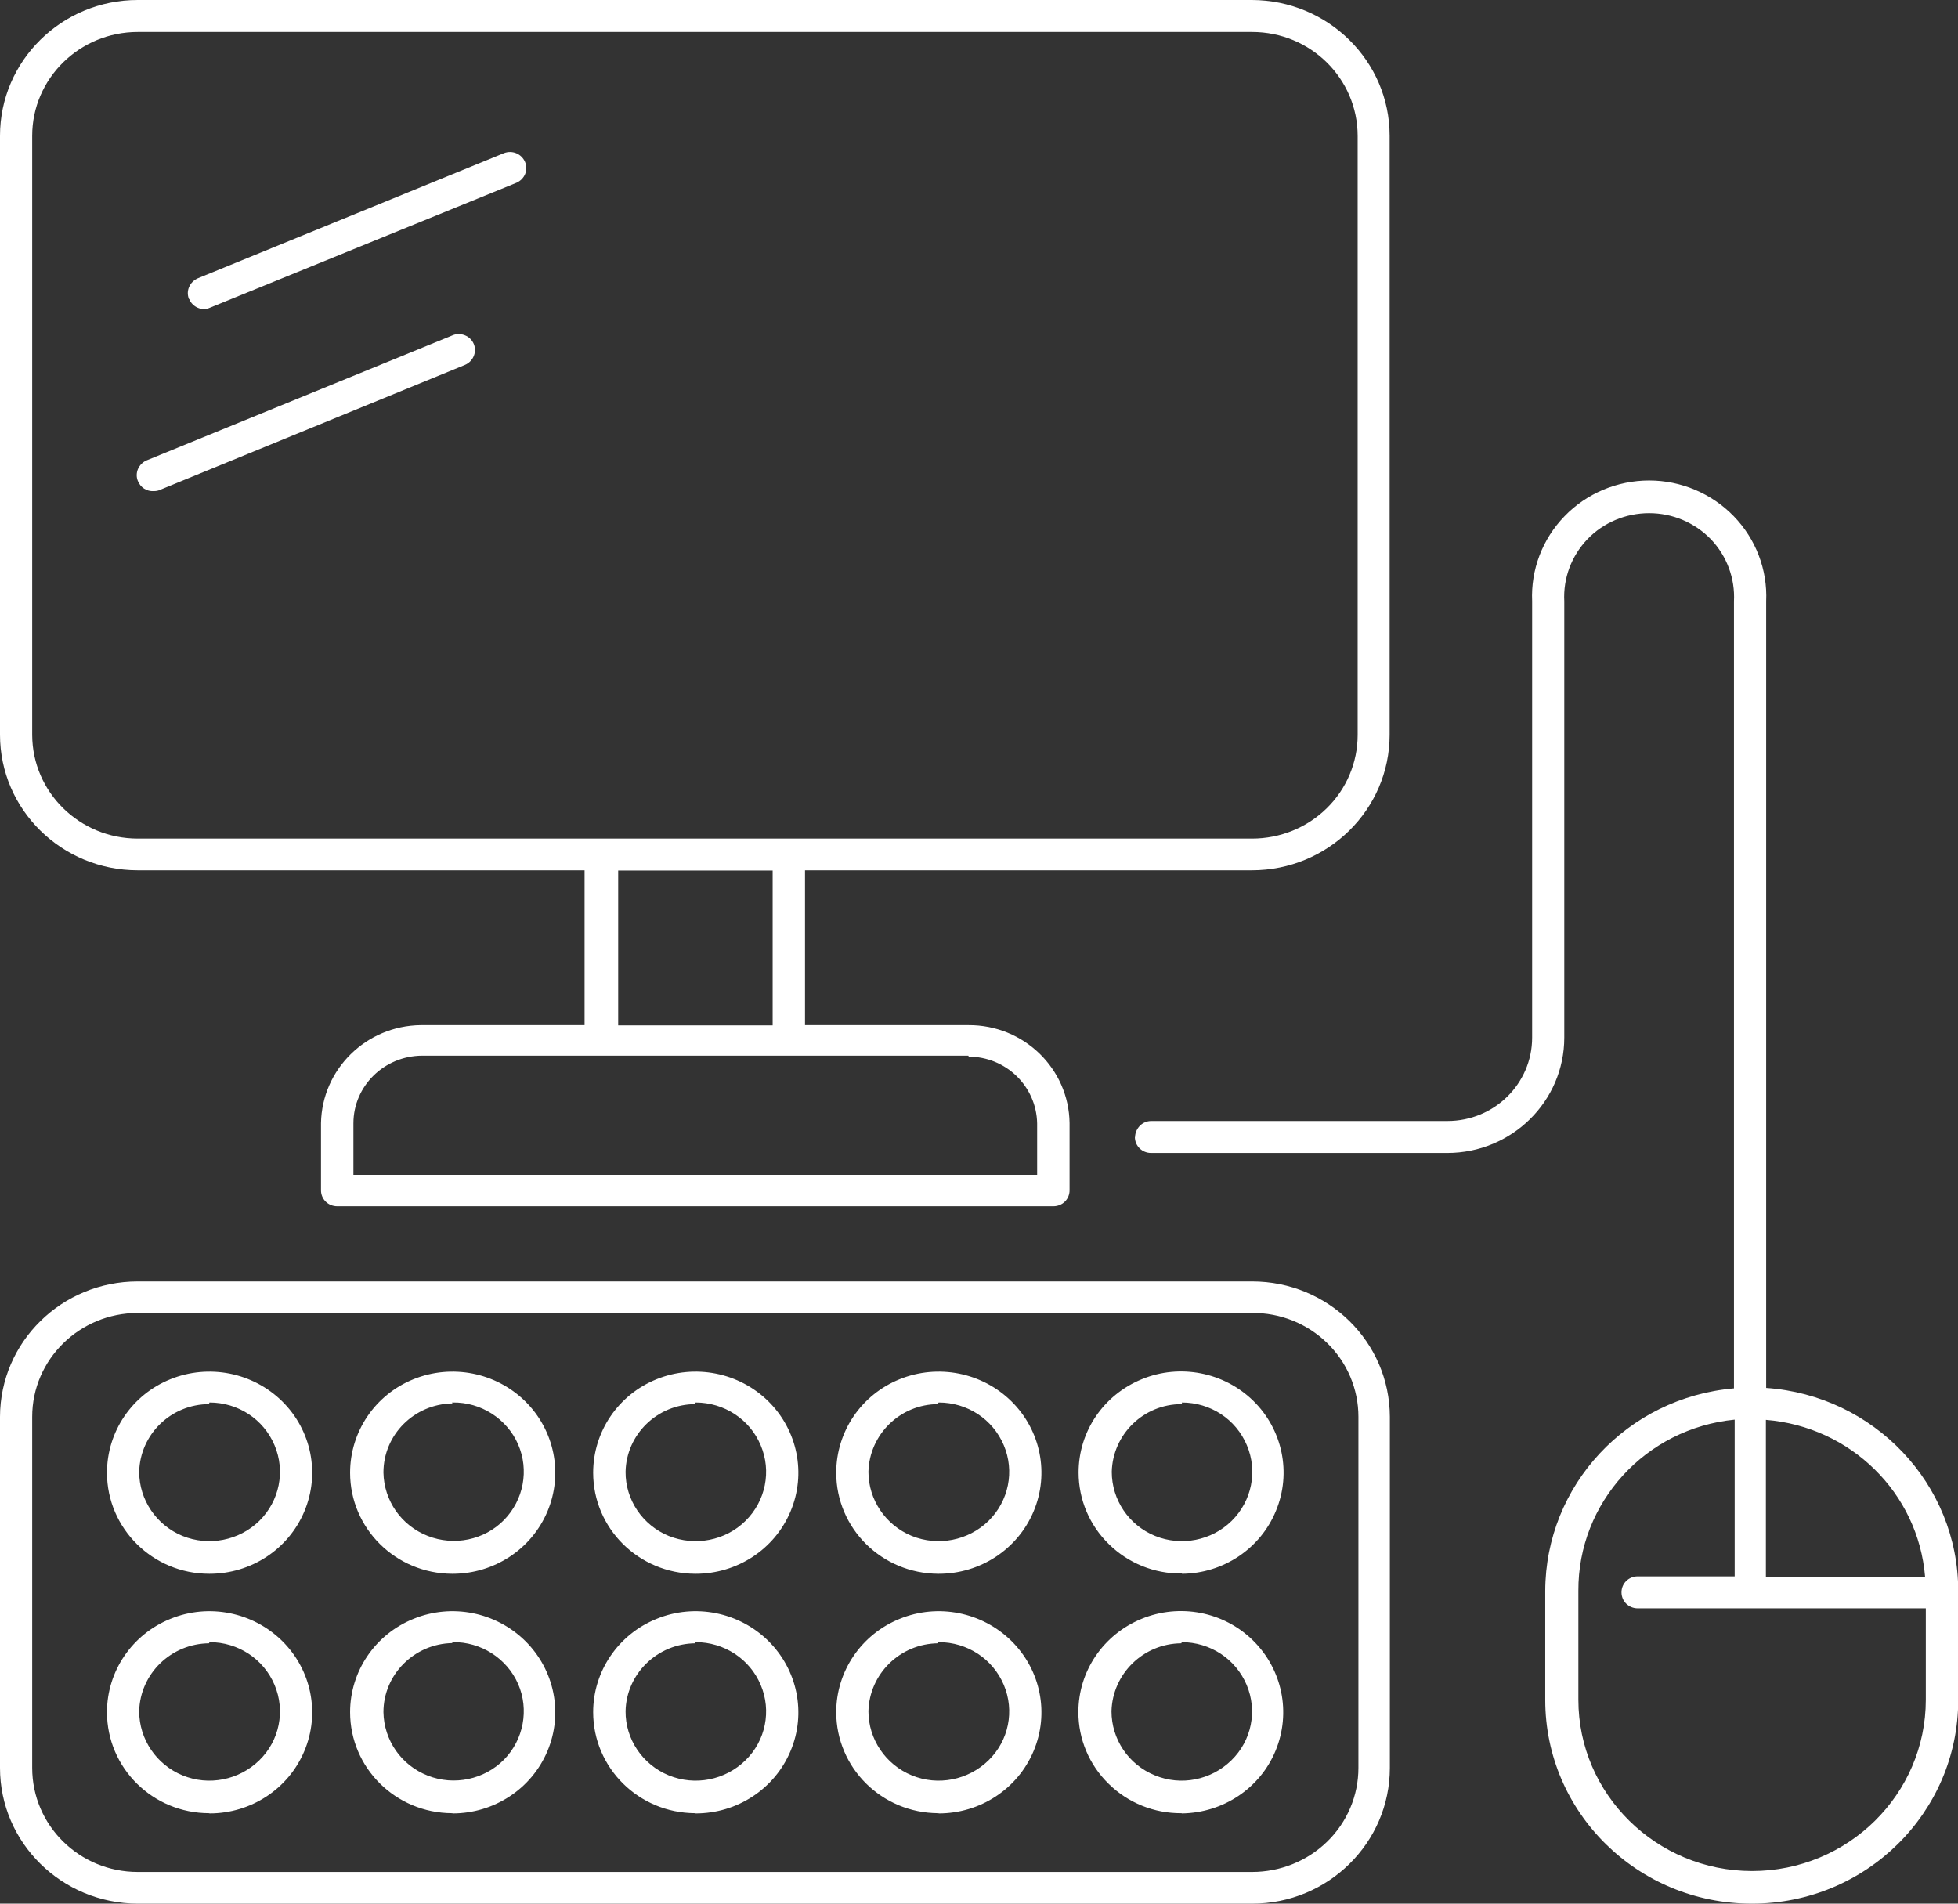 <svg xmlns="http://www.w3.org/2000/svg" width="36" height="35" viewBox="0 0 36 35" fill="none"><rect x="0" y="0" width="36" height="35" fill="#333333" stroke="none"/><g clip-path="url(#clip0_62_137)"><path d="M2.533 16.001H10.748V18.848H7.734C6.73 18.861 5.92 19.66 5.902 20.649V21.885C5.902 22.049 6.034 22.178 6.2 22.178H19.367C19.534 22.178 19.665 22.049 19.665 21.885V20.649C19.652 19.647 18.824 18.843 17.807 18.848H14.801V16.001H23.017C24.415 16.001 25.55 14.886 25.55 13.508V2.497C25.55 1.119 24.415 0.004 23.017 0H2.533C1.135 0 0 1.119 0 2.497V13.508C0 14.886 1.135 16.001 2.533 16.001ZM17.807 19.427C18.495 19.427 19.056 19.971 19.069 20.654V21.6H6.498V20.654C6.498 19.967 7.063 19.414 7.76 19.409H17.803L17.812 19.427H17.807ZM11.366 18.852V16.005H14.206V18.852H11.366ZM0.592 2.497C0.592 1.443 1.463 0.588 2.533 0.588H23.021C24.095 0.588 24.962 1.443 24.962 2.501V13.513C24.962 14.018 24.757 14.506 24.393 14.861C24.029 15.219 23.534 15.418 23.021 15.418H2.533C1.463 15.418 0.596 14.567 0.592 13.513V2.497ZM3.475 5.499C3.413 5.348 3.488 5.18 3.641 5.115L9.263 2.817C9.416 2.756 9.587 2.825 9.653 2.976C9.719 3.128 9.644 3.296 9.495 3.361L3.856 5.659C3.821 5.676 3.786 5.681 3.746 5.681C3.628 5.681 3.523 5.607 3.479 5.499H3.475ZM2.537 8.847C2.506 8.778 2.506 8.696 2.537 8.623C2.568 8.553 2.625 8.493 2.699 8.463L8.321 6.165C8.391 6.134 8.474 6.134 8.549 6.165C8.623 6.195 8.68 6.251 8.711 6.324C8.772 6.471 8.702 6.644 8.549 6.709L2.94 9.007C2.905 9.024 2.866 9.029 2.826 9.029C2.699 9.037 2.585 8.964 2.537 8.847ZM2.537 35H23.021C24.419 35 25.554 33.881 25.554 32.503V26.049C25.55 24.671 24.419 23.561 23.021 23.561H2.533C1.135 23.561 0.004 24.671 0 26.049V32.503C0 33.881 1.135 34.996 2.533 35H2.537ZM0.592 26.049C0.592 24.995 1.463 24.14 2.533 24.14H23.021C23.538 24.135 24.034 24.334 24.402 24.693C24.77 25.051 24.976 25.539 24.976 26.049V32.503C24.976 33.013 24.77 33.501 24.402 33.859C24.034 34.218 23.538 34.417 23.021 34.417H2.533C1.459 34.417 0.592 33.562 0.592 32.503V26.049ZM3.852 28.935C4.614 28.935 5.302 28.486 5.595 27.79C5.889 27.095 5.727 26.295 5.188 25.764C4.649 25.233 3.838 25.073 3.133 25.358C2.427 25.643 1.967 26.321 1.967 27.077C1.967 28.101 2.809 28.935 3.847 28.935H3.852ZM3.852 25.786C4.377 25.786 4.846 26.092 5.048 26.572C5.249 27.047 5.14 27.596 4.767 27.963C4.395 28.326 3.838 28.434 3.356 28.239C2.874 28.041 2.559 27.574 2.559 27.06C2.576 26.369 3.146 25.816 3.847 25.816V25.794L3.852 25.786ZM8.321 28.935C9.083 28.935 9.771 28.486 10.065 27.79C10.358 27.095 10.196 26.295 9.657 25.764C9.118 25.233 8.308 25.073 7.602 25.358C6.897 25.643 6.437 26.321 6.437 27.077C6.437 28.101 7.274 28.93 8.312 28.935H8.316H8.321ZM8.321 25.786C8.842 25.777 9.32 26.084 9.526 26.555C9.732 27.03 9.627 27.578 9.267 27.946C8.904 28.317 8.347 28.429 7.865 28.239C7.379 28.049 7.059 27.591 7.05 27.073C7.05 26.377 7.615 25.816 8.316 25.803V25.781L8.321 25.786ZM12.79 28.935C13.553 28.935 14.241 28.486 14.534 27.79C14.828 27.095 14.665 26.295 14.127 25.764C13.588 25.233 12.777 25.073 12.072 25.358C11.366 25.643 10.906 26.321 10.906 27.077C10.906 28.101 11.743 28.93 12.781 28.935H12.786H12.79ZM12.79 25.786C13.312 25.786 13.785 26.092 13.986 26.572C14.188 27.047 14.078 27.596 13.706 27.963C13.338 28.326 12.781 28.434 12.295 28.239C11.813 28.041 11.498 27.574 11.502 27.06C11.515 26.373 12.085 25.816 12.786 25.816V25.794L12.79 25.786ZM17.259 28.935C18.022 28.935 18.71 28.486 19.003 27.79C19.297 27.095 19.135 26.295 18.596 25.764C18.057 25.233 17.246 25.073 16.541 25.358C15.835 25.643 15.375 26.321 15.375 27.077C15.375 28.101 16.212 28.93 17.251 28.935H17.255H17.259ZM17.259 25.786C17.785 25.786 18.254 26.092 18.456 26.572C18.657 27.047 18.548 27.596 18.175 27.963C17.803 28.326 17.246 28.434 16.764 28.239C16.282 28.041 15.967 27.574 15.967 27.06C15.984 26.373 16.55 25.816 17.251 25.816V25.794L17.259 25.786ZM21.729 28.935C22.491 28.93 23.175 28.473 23.46 27.777C23.749 27.082 23.582 26.282 23.043 25.755C22.504 25.228 21.694 25.069 20.993 25.358C20.287 25.647 19.831 26.321 19.831 27.073C19.831 27.565 20.029 28.041 20.388 28.39C20.743 28.74 21.225 28.935 21.724 28.93H21.733L21.729 28.935ZM21.729 25.786C22.255 25.786 22.724 26.092 22.925 26.572C23.127 27.047 23.017 27.596 22.645 27.963C22.276 28.326 21.72 28.434 21.238 28.239C20.752 28.041 20.441 27.574 20.441 27.06C20.458 26.373 21.023 25.816 21.724 25.816L21.733 25.794L21.729 25.786ZM3.852 33.341C4.614 33.341 5.302 32.892 5.595 32.196C5.889 31.501 5.727 30.702 5.188 30.17C4.649 29.639 3.838 29.475 3.133 29.764C2.427 30.049 1.967 30.728 1.967 31.479C1.967 32.507 2.809 33.337 3.847 33.337L3.852 33.341ZM3.852 30.192C4.377 30.192 4.846 30.499 5.048 30.978C5.249 31.453 5.14 32.002 4.767 32.365C4.395 32.728 3.838 32.84 3.356 32.641C2.874 32.443 2.559 31.976 2.559 31.462C2.576 30.771 3.146 30.218 3.847 30.213V30.192H3.852ZM8.321 33.341C9.083 33.341 9.771 32.892 10.065 32.196C10.358 31.501 10.196 30.702 9.657 30.17C9.118 29.639 8.308 29.475 7.602 29.764C6.897 30.049 6.437 30.728 6.437 31.479C6.437 32.503 7.274 33.333 8.312 33.337H8.316L8.321 33.341ZM8.321 30.192C8.842 30.183 9.32 30.49 9.526 30.961C9.732 31.432 9.627 31.985 9.267 32.352C8.904 32.719 8.347 32.836 7.865 32.646C7.379 32.456 7.059 31.998 7.05 31.479C7.05 30.788 7.615 30.222 8.316 30.209V30.188L8.321 30.192ZM12.79 33.341C13.553 33.341 14.241 32.892 14.534 32.196C14.828 31.501 14.665 30.702 14.127 30.17C13.588 29.639 12.777 29.475 12.072 29.764C11.366 30.049 10.906 30.728 10.906 31.479C10.906 32.503 11.743 33.333 12.781 33.337H12.786L12.79 33.341ZM12.79 30.192C13.312 30.192 13.785 30.499 13.986 30.978C14.188 31.453 14.078 32.002 13.706 32.365C13.334 32.728 12.781 32.84 12.295 32.641C11.813 32.443 11.498 31.976 11.502 31.462C11.515 30.775 12.085 30.218 12.786 30.213V30.192H12.79ZM17.259 33.341C18.022 33.341 18.71 32.892 19.003 32.196C19.297 31.501 19.135 30.702 18.596 30.17C18.057 29.639 17.246 29.475 16.541 29.764C15.835 30.049 15.375 30.728 15.375 31.479C15.375 32.503 16.212 33.333 17.251 33.337H17.255L17.259 33.341ZM17.259 30.192C17.785 30.192 18.254 30.499 18.456 30.978C18.657 31.453 18.548 32.002 18.175 32.365C17.803 32.728 17.246 32.84 16.764 32.641C16.282 32.443 15.967 31.976 15.967 31.462C15.984 30.775 16.55 30.218 17.251 30.213V30.192H17.259ZM21.724 33.341C22.487 33.333 23.17 32.879 23.455 32.183C23.74 31.488 23.578 30.693 23.039 30.162C22.5 29.63 21.689 29.475 20.988 29.764C20.283 30.054 19.827 30.728 19.827 31.479C19.827 31.972 20.024 32.447 20.384 32.797C20.739 33.147 21.221 33.341 21.72 33.337H21.729L21.724 33.341ZM21.724 30.192C22.25 30.192 22.719 30.499 22.921 30.978C23.122 31.453 23.013 32.002 22.64 32.365C22.268 32.728 21.716 32.84 21.234 32.641C20.747 32.443 20.436 31.976 20.436 31.462C20.454 30.775 21.019 30.218 21.72 30.213L21.729 30.192H21.724ZM20.866 20.904C20.866 21.068 20.997 21.198 21.164 21.198H26.61C27.797 21.198 28.761 20.247 28.761 19.077V11.055C28.739 10.631 28.893 10.221 29.186 9.914C29.48 9.607 29.892 9.435 30.321 9.435C30.751 9.435 31.158 9.607 31.456 9.914C31.75 10.221 31.903 10.636 31.881 11.055V25.526C29.918 25.695 28.415 27.311 28.411 29.25V31.255C28.411 33.324 30.111 35 32.21 35C34.309 35 36.004 33.324 36.004 31.255V29.25C36.004 27.285 34.458 25.656 32.473 25.518V11.055C32.499 10.476 32.284 9.91 31.877 9.491C31.469 9.072 30.909 8.834 30.321 8.834C29.734 8.834 29.169 9.072 28.766 9.491C28.358 9.91 28.144 10.476 28.17 11.055V19.077C28.17 19.924 27.473 20.61 26.614 20.61H21.168C21.089 20.61 21.015 20.641 20.958 20.697C20.905 20.753 20.87 20.826 20.87 20.904H20.866ZM35.408 31.25C35.408 32.991 33.976 34.4 32.214 34.4C30.453 34.4 29.02 32.987 29.02 31.25V29.25C29.011 27.626 30.256 26.261 31.894 26.101V28.982H30.111C29.945 28.982 29.813 29.112 29.813 29.276C29.813 29.44 29.945 29.57 30.111 29.57H35.408V31.259V31.25ZM32.468 26.105C34.028 26.231 35.268 27.449 35.395 28.991H32.468V26.105Z" fill="white"></path></g><defs><clipPath id="clip0_62_137"><rect width="36" height="35" fill="white"></rect></clipPath></defs></svg>